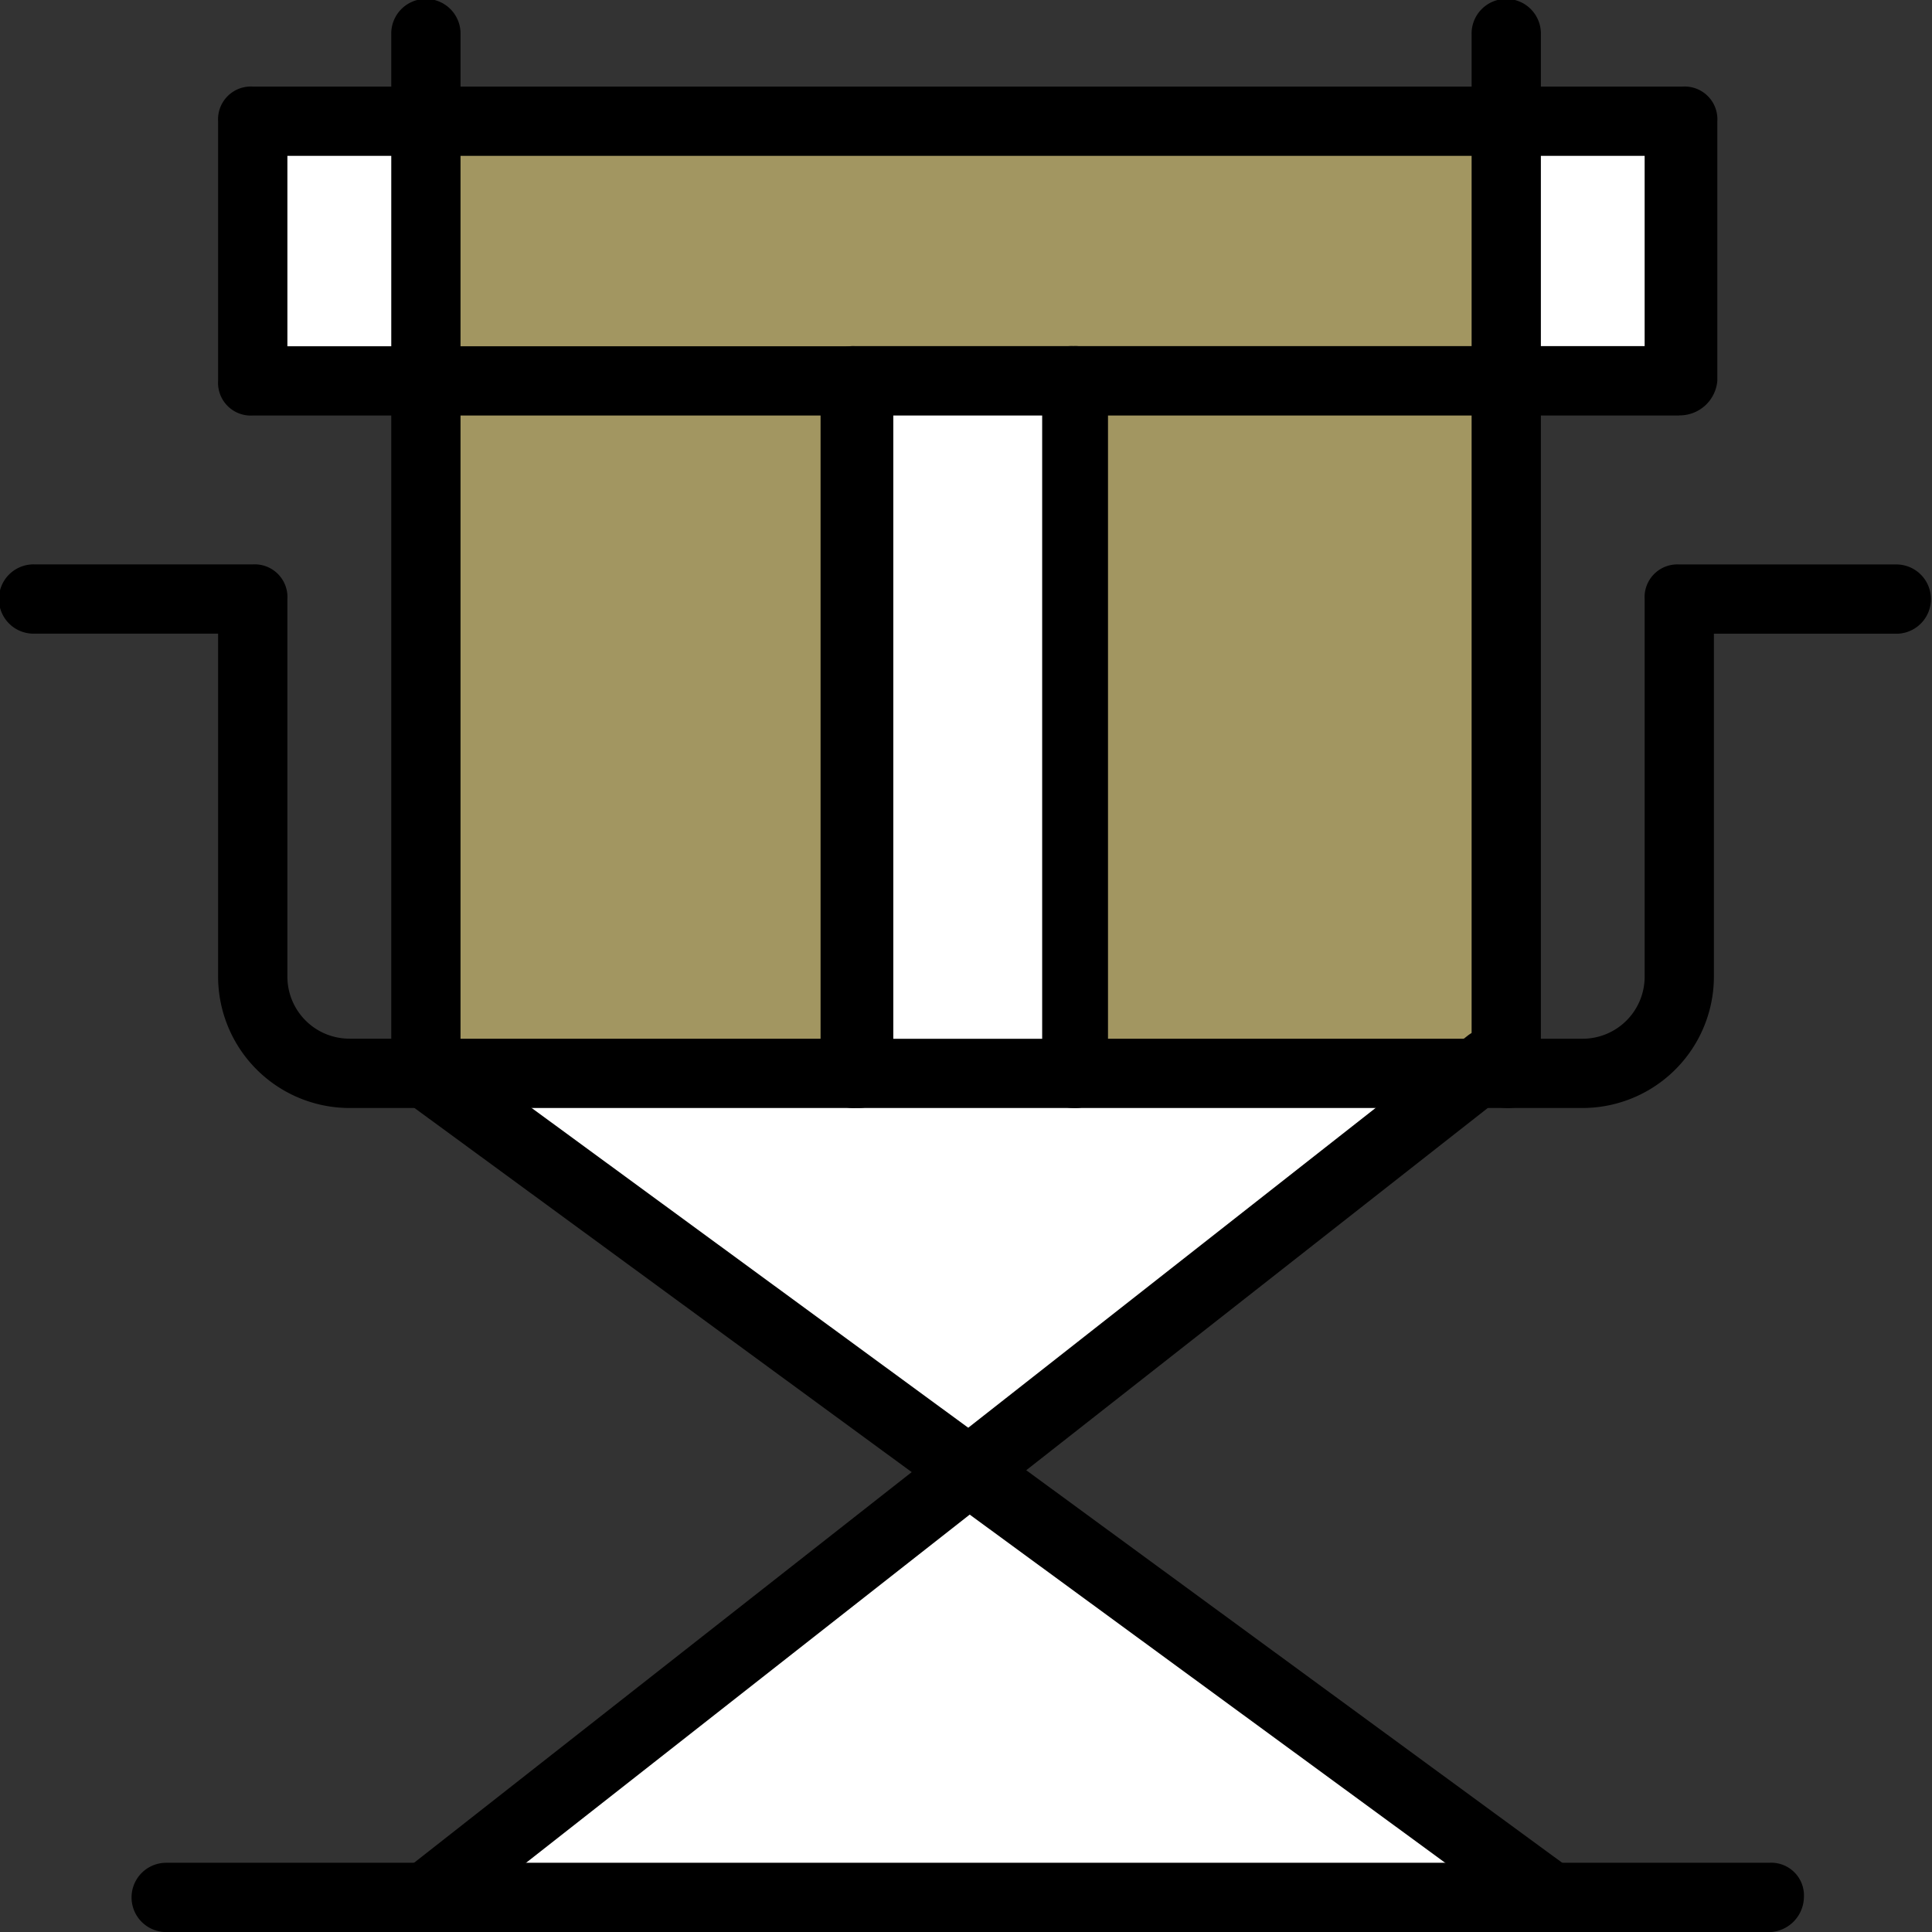 <svg id="Simplified_Process_icon" data-name="Simplified Process icon" xmlns="http://www.w3.org/2000/svg" xmlns:xlink="http://www.w3.org/1999/xlink" width="56.321" height="56.323" viewBox="0 0 56.321 56.323">
  <rect x="0" y="0" width="56.321" height="56.323" fill="#333333" stroke="none"/>
  <defs>
    <clipPath id="clip-path">
      <rect id="Rettangolo_1220" data-name="Rettangolo 1220" width="56.321" height="56.323" transform="translate(0 0)" fill="none"/>
    </clipPath>
  </defs>
  <path id="Tracciato_22533" data-name="Tracciato 22533" d="M43,31.29,28.262,42.9,12.415,31.29H43Z" fill="#fff"/>
  <path id="Tracciato_22534" data-name="Tracciato 22534" d="M45.219,55.313h-32.8L28.262,42.9Z" fill="#fff"/>
  <rect id="Rettangolo_1215" data-name="Rettangolo 1215" width="5.047" height="7.57" transform="translate(43.907 3.533)" fill="#fff"/>
  <rect id="Rettangolo_1216" data-name="Rettangolo 1216" width="5.047" height="7.57" transform="translate(7.369 3.533)" fill="#fff"/>
  <rect id="Rettangolo_1217" data-name="Rettangolo 1217" width="6.359" height="20.186" transform="translate(25.032 11.104)" fill="#fff"/>
  <rect id="Rettangolo_1218" data-name="Rettangolo 1218" width="31.491" height="7.57" transform="translate(12.416 3.534)" fill="#a29661"/>
  <path id="Tracciato_22535" data-name="Tracciato 22535" d="M43,31.29H31.29V11.1H43.906V31.29Z" fill="#a29661"/>
  <rect id="Rettangolo_1219" data-name="Rettangolo 1219" width="12.616" height="20.186" transform="translate(12.415 11.104)" fill="#a29661"/>
  <g id="Raggruppa_107" data-name="Raggruppa 107">
    <g id="Raggruppa_106" data-name="Raggruppa 106" clip-path="url(#clip-path)">
      <path id="Tracciato_22536" data-name="Tracciato 22536" d="M12.415,32.3H10.194a3.834,3.834,0,0,1-3.836-3.836V18.472H1.01a1.01,1.01,0,1,1,0-2.019H7.368a.954.954,0,0,1,1.01,1.009v11a1.809,1.809,0,0,0,1.816,1.817h2.221a.954.954,0,0,1,1.009,1.009,1.011,1.011,0,0,1-1.009,1.01"/>
      <path id="Tracciato_22537" data-name="Tracciato 22537" d="M46.127,32.3H43.906a1.01,1.01,0,0,1,0-2.019h2.221a1.809,1.809,0,0,0,1.817-1.817v-11a.954.954,0,0,1,1.009-1.009h6.359a1.01,1.01,0,0,1,0,2.019H49.963v9.992A3.834,3.834,0,0,1,46.127,32.3"/>
      <path id="Tracciato_22538" data-name="Tracciato 22538" d="M48.953,12.113H31.29A.954.954,0,0,1,30.28,11.1a.955.955,0,0,1,1.01-1.01H47.944V4.544H8.378v5.55H25.031a.954.954,0,0,1,1.01,1.01.953.953,0,0,1-1.01,1.009H7.368A.954.954,0,0,1,6.358,11.1V3.534a.955.955,0,0,1,1.01-1.01H49.054a.953.953,0,0,1,1.009,1.01V11.1a1.1,1.1,0,0,1-1.11,1.009"/>
      <path id="Tracciato_22539" data-name="Tracciato 22539" d="M25.032,32.3H12.416a.954.954,0,0,1-1.01-1.01V1.01a1.01,1.01,0,1,1,2.019,0V30.281H25.032a.954.954,0,0,1,1.01,1.009,1.012,1.012,0,0,1-1.01,1.01"/>
      <path id="Tracciato_22540" data-name="Tracciato 22540" d="M43.907,32.3H31.291a1.009,1.009,0,1,1,0-2.019H42.9V1.01a1.01,1.01,0,1,1,2.019,0V31.29a.955.955,0,0,1-1.01,1.01"/>
      <path id="Tracciato_22541" data-name="Tracciato 22541" d="M45.219,56.323a1.441,1.441,0,0,1-.605-.2L11.81,32.1a1.009,1.009,0,1,1,1.211-1.615l32.8,24.023a1.086,1.086,0,0,1,.2,1.413,1.249,1.249,0,0,1-.808.4"/>
      <path id="Tracciato_22542" data-name="Tracciato 22542" d="M12.415,56.323a.922.922,0,0,1-.808-.4.988.988,0,0,1,.2-1.413L42.8,30.18A1.01,1.01,0,0,1,44.008,31.8L13.02,56.121a1.446,1.446,0,0,1-.605.2"/>
      <path id="Tracciato_22543" data-name="Tracciato 22543" d="M51.477,56.323H4.845a1.01,1.01,0,0,1,0-2.02H51.578a.954.954,0,0,1,1.009,1.01,1.038,1.038,0,0,1-1.11,1.01"/>
      <path id="Tracciato_22544" data-name="Tracciato 22544" d="M26.041,30.282h4.34V12.113h-4.34ZM31.29,32.3H24.931a.954.954,0,0,1-1.01-1.01V11.1a.954.954,0,0,1,1.01-1.01H31.29A.953.953,0,0,1,32.3,11.1V31.29A.953.953,0,0,1,31.29,32.3"/>
    </g>
  </g>
</svg>
